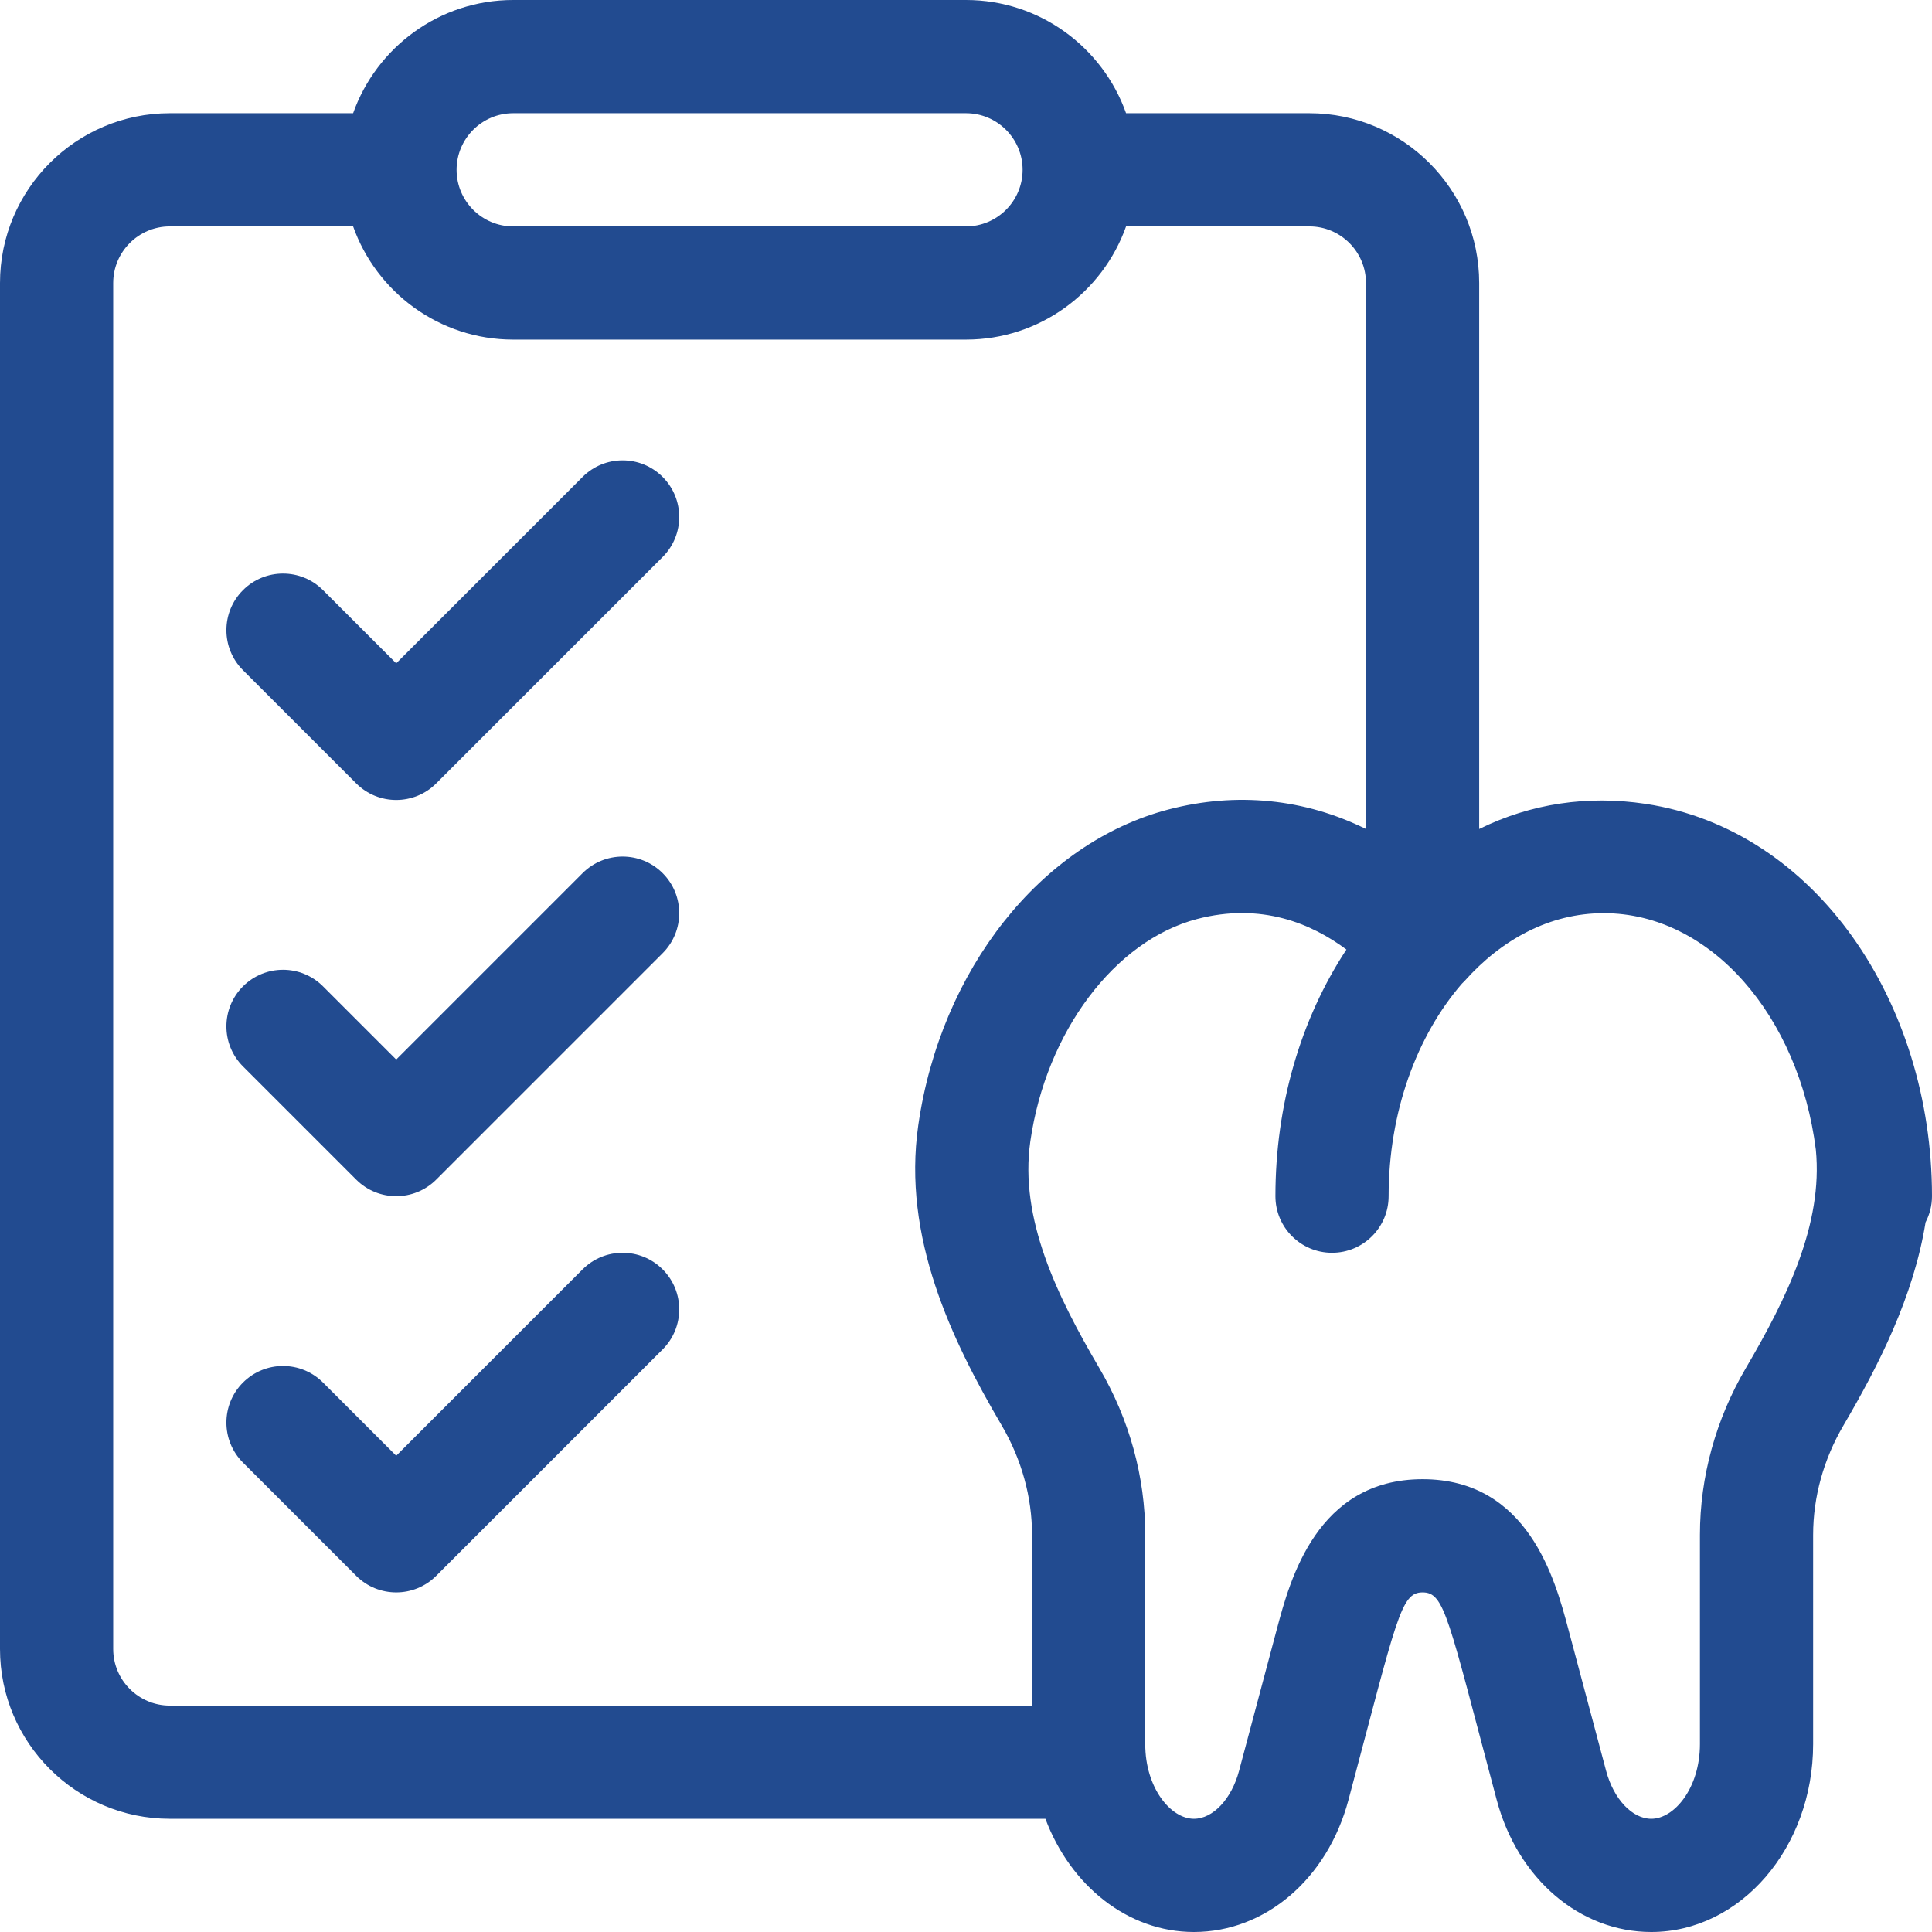 <svg version="1.1" id="Capa_1" xmlns="http://www.w3.org/2000/svg" xmlns:xlink="http://www.w3.org/1999/xlink" x="0px" y="0px" viewBox="0 0 512 512" style="enable-background:new 0 0 512 512;" xml:space="preserve" width="300" height="300" xmlns:svgjs="http://svgjs.dev/svgjs"><g width="100%" height="100%" transform="matrix(1,0,0,1,0,0)"><g>
	<g>
		<path d="M175.606,126.394c-5.857-5.859-15.355-5.859-21.212,0L105,175.787l-19.394-19.393c-5.857-5.858-15.355-5.858-21.213,0&#10;&#9;&#9;&#9;c-5.858,5.858-5.858,15.355,0,21.213l30,30c5.857,5.858,15.356,5.858,21.213,0l60-60&#10;&#9;&#9;&#9;C181.464,141.749,181.464,132.252,175.606,126.394z" fill="#224b90" fill-opacity="1" data-original-color="#000000ff" stroke="none" stroke-opacity="1"/>
	</g>
</g><g>
	<g>
		<path d="M175.606,231.394c-5.857-5.859-15.355-5.859-21.212,0L105,280.787l-19.394-19.393c-5.857-5.858-15.355-5.858-21.213,0&#10;&#9;&#9;&#9;c-5.858,5.858-5.858,15.355,0,21.213l30,30c5.857,5.858,15.356,5.858,21.213,0l60-60&#10;&#9;&#9;&#9;C181.464,246.749,181.464,237.252,175.606,231.394z" fill="#224b90" fill-opacity="1" data-original-color="#000000ff" stroke="none" stroke-opacity="1"/>
	</g>
</g><g>
	<g>
		<path d="M175.606,336.394c-5.857-5.859-15.355-5.859-21.212,0L105,385.787l-19.394-19.393c-5.857-5.858-15.355-5.858-21.213,0&#10;&#9;&#9;&#9;c-5.858,5.858-5.858,15.355,0,21.213l30,30c5.857,5.858,15.356,5.858,21.213,0l60-60&#10;&#9;&#9;&#9;C181.464,351.749,181.464,342.252,175.606,336.394z" fill="#224b90" fill-opacity="1" data-original-color="#000000ff" stroke="none" stroke-opacity="1"/>
	</g>
</g><g>
	<g>
		<path d="M436.104,213.032c-0.022-0.003-0.043-0.007-0.065-0.01c-15.293-2.299-30.342-0.09-44.039,6.671V75&#10;&#9;&#9;&#9;c0-24.813-20.187-45-45-45h-48.58C292.228,12.542,275.555,0,256,0H136c-19.555,0-36.228,12.542-42.42,30H45&#10;&#9;&#9;&#9;C20.187,30,0,50.187,0,75v362c0,24.813,20.187,45,45,45h232.045c6.609,17.635,21.756,30,39.349,30&#10;&#9;&#9;&#9;c18.919,0,35.378-14.056,40.958-34.977c12.906-48.394,13.82-55.021,19.649-55.021c5.873,0,6.719,6.537,19.649,55.021&#10;&#9;&#9;&#9;C402.228,497.944,418.687,512,437.605,512c23.652,0,42.895-22.341,42.895-49.802l0.001-55.449c0-10.01,2.776-20.03,8.028-28.978&#10;&#9;&#9;&#9;c9.368-15.963,18.59-34.154,21.77-53.849C511.38,321.85,512,319.499,512,317C512,265.678,481.209,219.85,436.104,213.032z M136,30&#10;&#9;&#9;&#9;h120c8.271,0,15,6.729,15,15s-6.729,15-15,15H136c-8.271,0-15-6.729-15-15S127.729,30,136,30z M273.5,452H45&#10;&#9;&#9;&#9;c-8.271,0-15-6.729-15-15V75c0-8.271,6.729-15,15-15h48.58c6.192,17.458,22.865,30,42.42,30h120c19.555,0,36.228-12.542,42.42-30&#10;&#9;&#9;&#9;H347c8.271,0,15,6.729,15,15v144.693c-16.183-7.987-34.254-9.908-52.38-5.16c-33.731,8.834-60.364,42.467-66.272,83.691&#10;&#9;&#9;&#9;c-4.248,29.638,8.8,56.844,22.124,79.547c5.252,8.949,8.028,18.969,8.028,28.978V452z M462.657,362.585&#10;&#9;&#9;&#9;c-7.952,13.547-12.155,28.818-12.155,44.163l-0.001,55.449c0,11.67-6.796,19.803-12.895,19.803&#10;&#9;&#9;&#9;c-5.052,0-9.974-5.226-11.969-12.708l-10.053-37.697c-3.427-12.852-10.559-39.593-38.583-39.593&#10;&#9;&#9;&#9;c-28.024,0-35.156,26.742-38.583,39.593l-10.053,37.698c-1.995,7.481-6.917,12.707-11.97,12.707&#10;&#9;&#9;&#9;c-6.099,0-12.895-8.133-12.895-19.803v-55.448c0-15.342-4.203-30.613-12.154-44.162c-11.235-19.145-21.229-39.678-18.301-60.107&#10;&#9;&#9;&#9;c4.152-28.97,22.318-53.201,44.178-58.926c17.038-4.463,30.442,1.25,39.595,8.087C344.628,270.142,338,292.995,338,317&#10;&#9;&#9;&#9;c0,8.284,6.716,15,15,15s15-6.716,15-15c0-22.421,7.526-42.561,19.417-56.316c0.26-0.252,0.524-0.5,0.767-0.771&#10;&#9;&#9;&#9;C397.852,249.096,410.555,242,425,242c28.358,0,51.749,27.258,56.218,62.682C483.16,324.383,473.488,344.13,462.657,362.585z" fill="#224b90" fill-opacity="1" data-original-color="#000000ff" stroke="none" stroke-opacity="1"/>
	</g>
</g><g>
</g><g>
</g><g>
</g><g>
</g><g>
</g><g>
</g><g>
</g><g>
</g><g>
</g><g>
</g><g>
</g><g>
</g><g>
</g><g>
</g><g>
</g></g></svg>